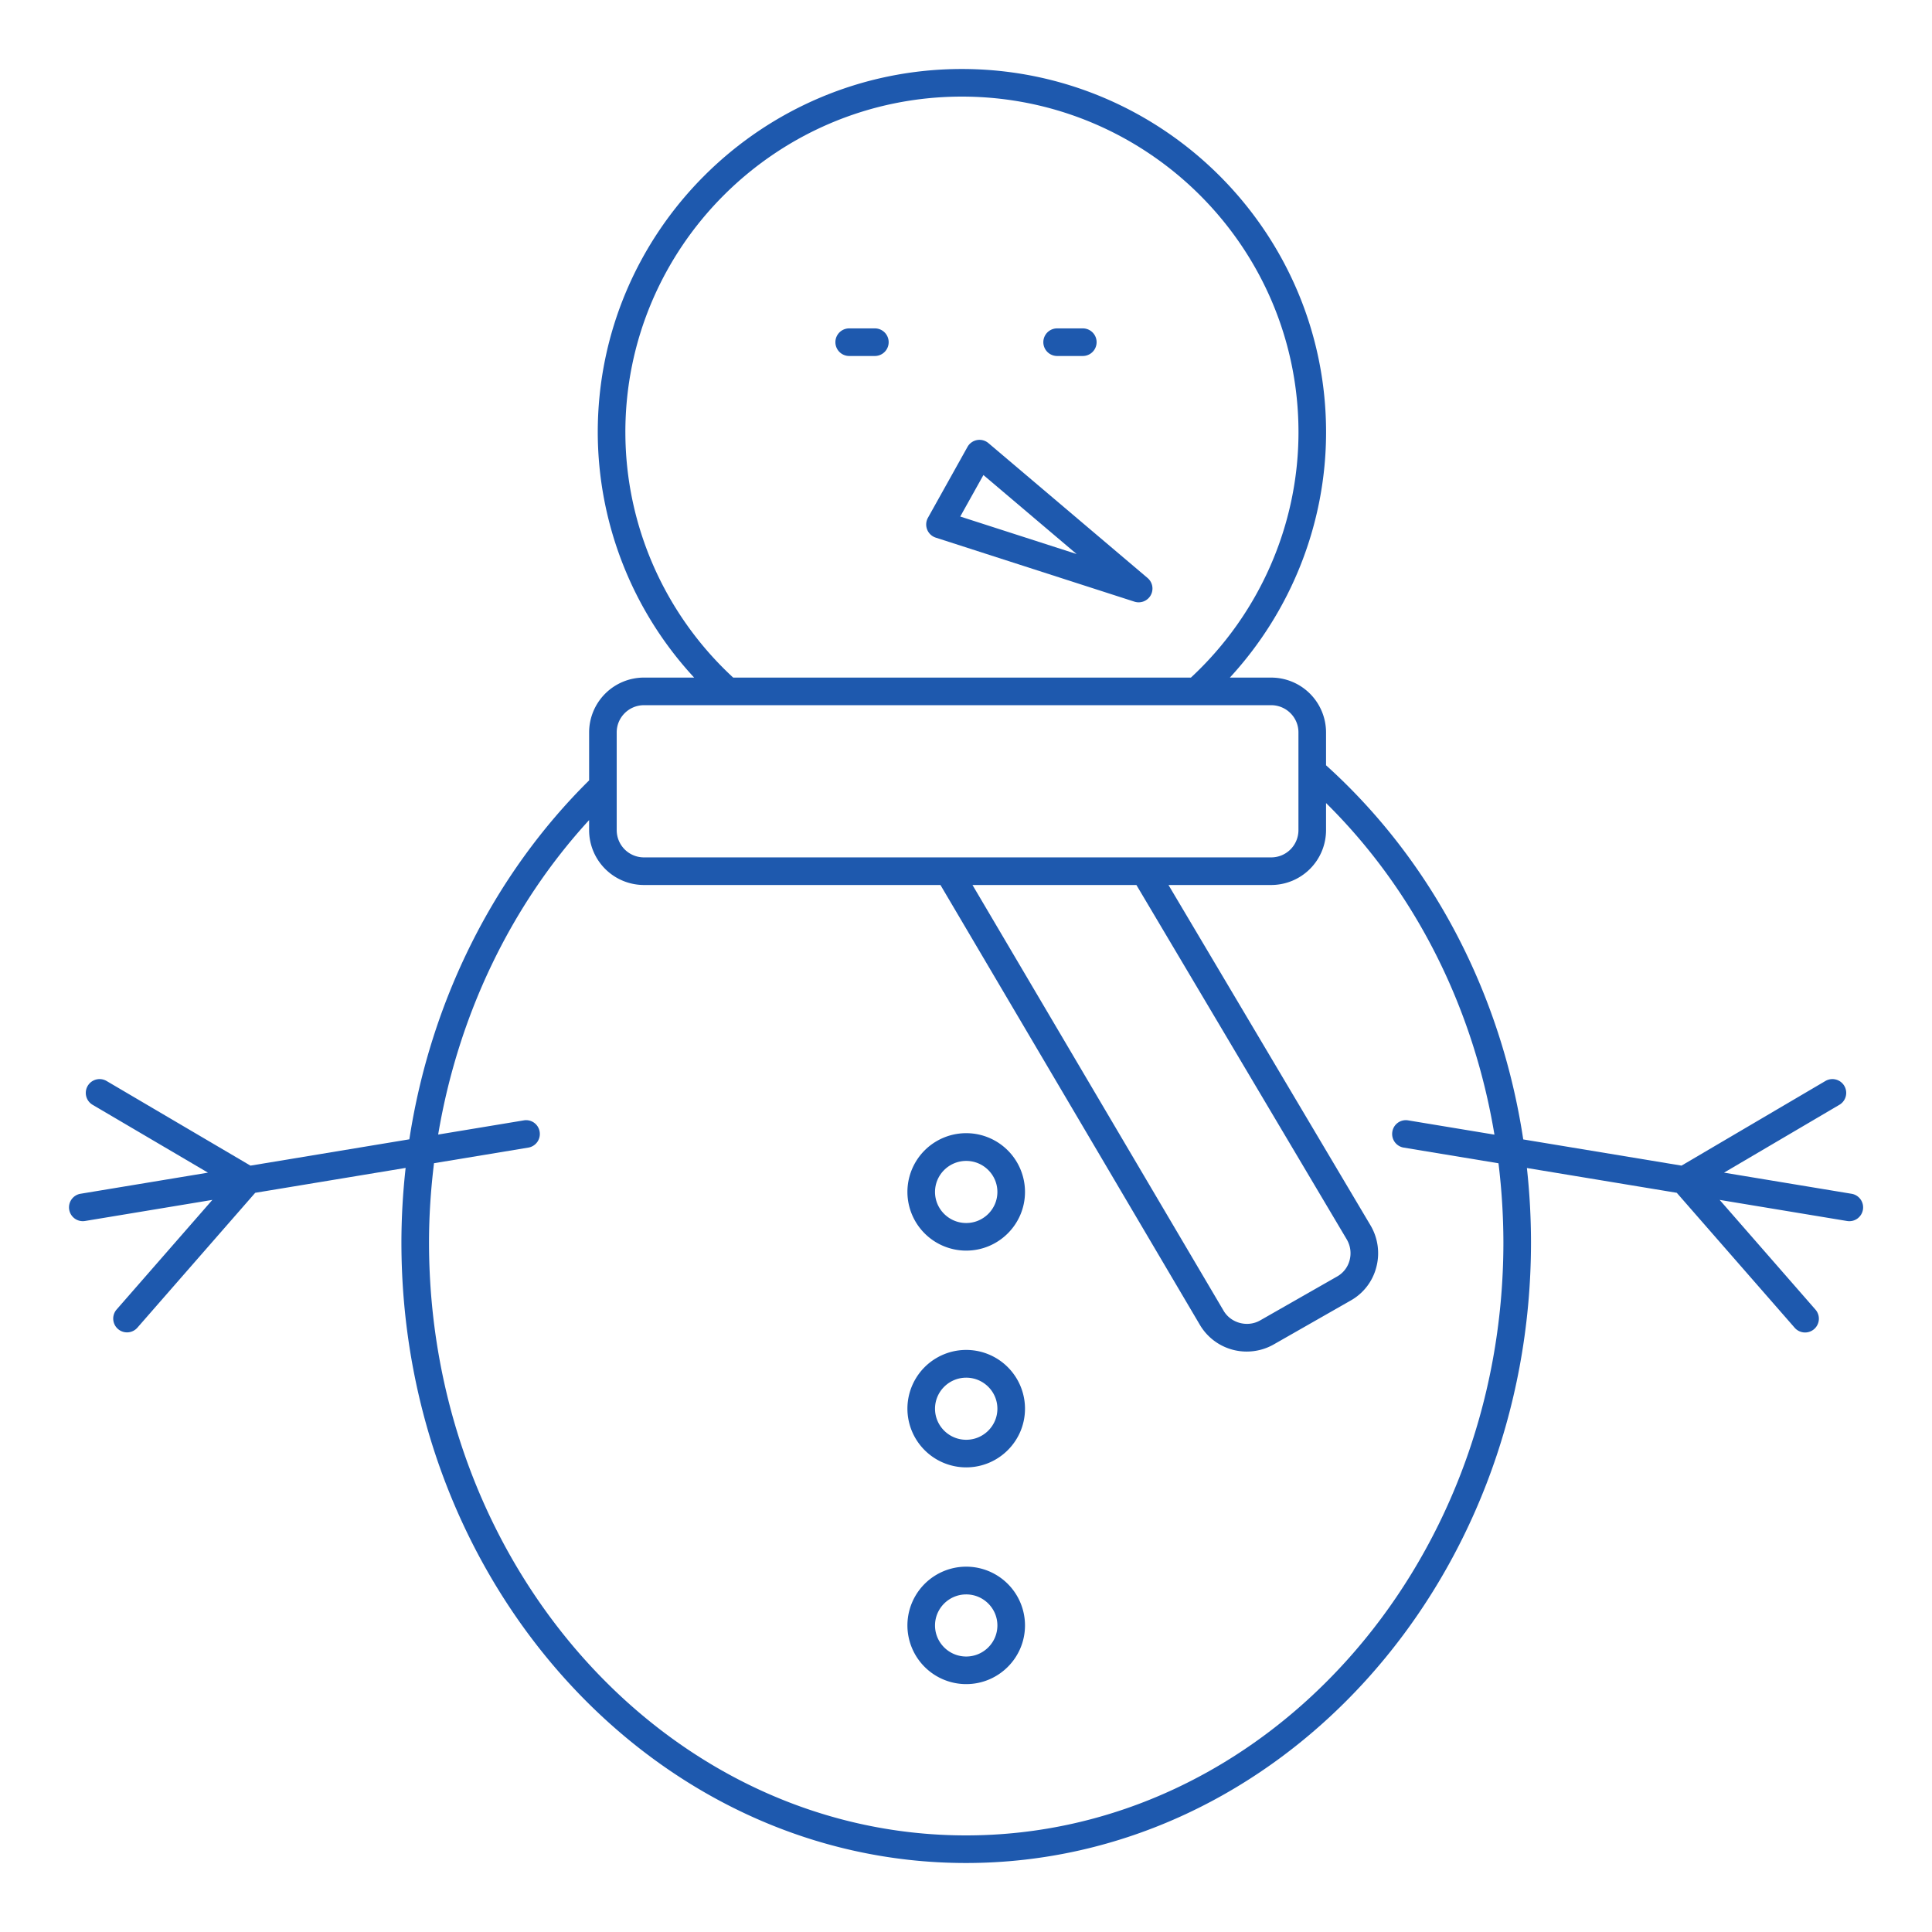<svg xmlns="http://www.w3.org/2000/svg" viewBox="0 0 140 140" id="WinterScarf"><path d="M5.014 87.653a1 1 0 0 0 1.15.824l9.225-1.528-6.941 7.946a1 1 0 0 0 1.506 1.316l8.54-9.776 10.9-1.804a49.175 49.175 0 0 0-.306 5.387C29.088 114.82 47.44 135 70 135c22.575 0 40.942-20.179 40.942-44.982a49.92 49.92 0 0 0-.297-5.38l10.86 1.797 8.541 9.776a1 1 0 1 0 1.506-1.316l-6.94-7.946 9.224 1.528a1 1 0 1 0 .327-1.973l-9.234-1.529 8.361-4.917a1 1 0 0 0-1.014-1.725l-10.426 6.132-11.47-1.898c-1.604-10.595-6.616-20.191-14.29-27.112v-2.387a3.977 3.977 0 0 0-3.976-3.967H89.12c4.454-4.836 6.972-11.187 6.972-17.78C96.092 16.807 84.252 5 69.699 5 55.152 5 43.316 16.808 43.316 31.32A26.216 26.216 0 0 0 50.3 49.1h-3.633a3.977 3.977 0 0 0-3.977 3.968v3.481c-6.939 6.86-11.498 16.052-13.027 26.01L18.15 84.466 7.724 78.333a1 1 0 1 0-1.014 1.725l8.361 4.917-9.234 1.529a1 1 0 0 0-.823 1.15zM45.316 31.32C45.316 17.91 56.254 7 69.7 7c13.45 0 24.393 10.91 24.393 24.32 0 6.727-2.84 13.183-7.794 17.78h-33.17c-4.966-4.58-7.812-11.035-7.812-17.78zm-.627 21.748c0-1.085.887-1.967 1.977-1.967h45.448c1.09 0 1.976.882 1.976 1.967v7.094a1.974 1.974 0 0 1-1.976 1.968H46.666a1.974 1.974 0 0 1-1.977-1.968v-7.094zM82.348 64.13 97.59 89.81c.272.465.345 1.007.204 1.525a1.894 1.894 0 0 1-.908 1.168l-5.566 3.176c-.92.527-2.133.204-2.66-.71L70.47 64.13h11.878zm-39.659-4.703v.735a3.977 3.977 0 0 0 3.977 3.968h21.483l18.783 31.847a3.934 3.934 0 0 0 3.415 1.962 3.95 3.95 0 0 0 1.965-.524l5.56-3.172a3.872 3.872 0 0 0 1.852-2.384 3.963 3.963 0 0 0-.411-3.064L84.673 64.13h7.44a3.977 3.977 0 0 0 3.977-3.968v-1.97c6.427 6.345 10.668 14.77 12.203 24.029l-6.249-1.034a.99.99 0 0 0-1.15.823 1 1 0 0 0 .824 1.15l6.868 1.136a47.84 47.84 0 0 1 .356 5.722c0 23.7-17.47 42.982-38.942 42.982-21.456 0-38.912-19.282-38.912-42.982 0-1.928.131-3.84.362-5.728l6.832-1.13a1 1 0 0 0 .823-1.15.991.991 0 0 0-1.15-.823l-6.204 1.027c1.443-8.599 5.236-16.566 10.938-22.787z" fill="#1e59ae" class="color000000 svgShape"></path><path d="M76.604 25.796h1.86a1 1 0 1 0 0-2h-1.86a1 1 0 1 0 0 2zm-13.208-2h-1.86a1 1 0 1 0 0 2h1.86a1 1 0 1 0 0-2zm6.619 98.241c2.348 0 4.26-1.906 4.26-4.25a4.26 4.26 0 0 0-8.52 0 4.26 4.26 0 0 0 4.26 4.25zm0-6.5c1.246 0 2.26 1.01 2.26 2.25s-1.014 2.25-2.26 2.25c-1.246 0-2.26-1.01-2.26-2.25s1.014-2.25 2.26-2.25zm0-9.206c2.348 0 4.26-1.906 4.26-4.25a4.26 4.26 0 0 0-8.52 0 4.26 4.26 0 0 0 4.26 4.25zm0-6.5c1.246 0 2.26 1.01 2.26 2.25s-1.014 2.25-2.26 2.25c-1.246 0-2.26-1.01-2.26-2.25s1.014-2.25 2.26-2.25zm0-9.207c2.348 0 4.26-1.906 4.26-4.25a4.26 4.26 0 0 0-8.52 0 4.26 4.26 0 0 0 4.26 4.25zm0-6.5c1.246 0 2.26 1.01 2.26 2.25s-1.014 2.25-2.26 2.25c-1.246 0-2.26-1.01-2.26-2.25s1.014-2.25 2.26-2.25zm13.144-42.24-11.532-9.773a.999.999 0 0 0-1.52.275l-2.865 5.134a1.001 1.001 0 0 0 .566 1.439l14.398 4.64a1.002 1.002 0 0 0 1.18-.466 1 1 0 0 0-.227-1.248zM69.583 37.43l1.679-3.007 6.754 5.724-8.433-2.717z" fill="#1e59ae" class="color000000 svgShape"></path></svg>